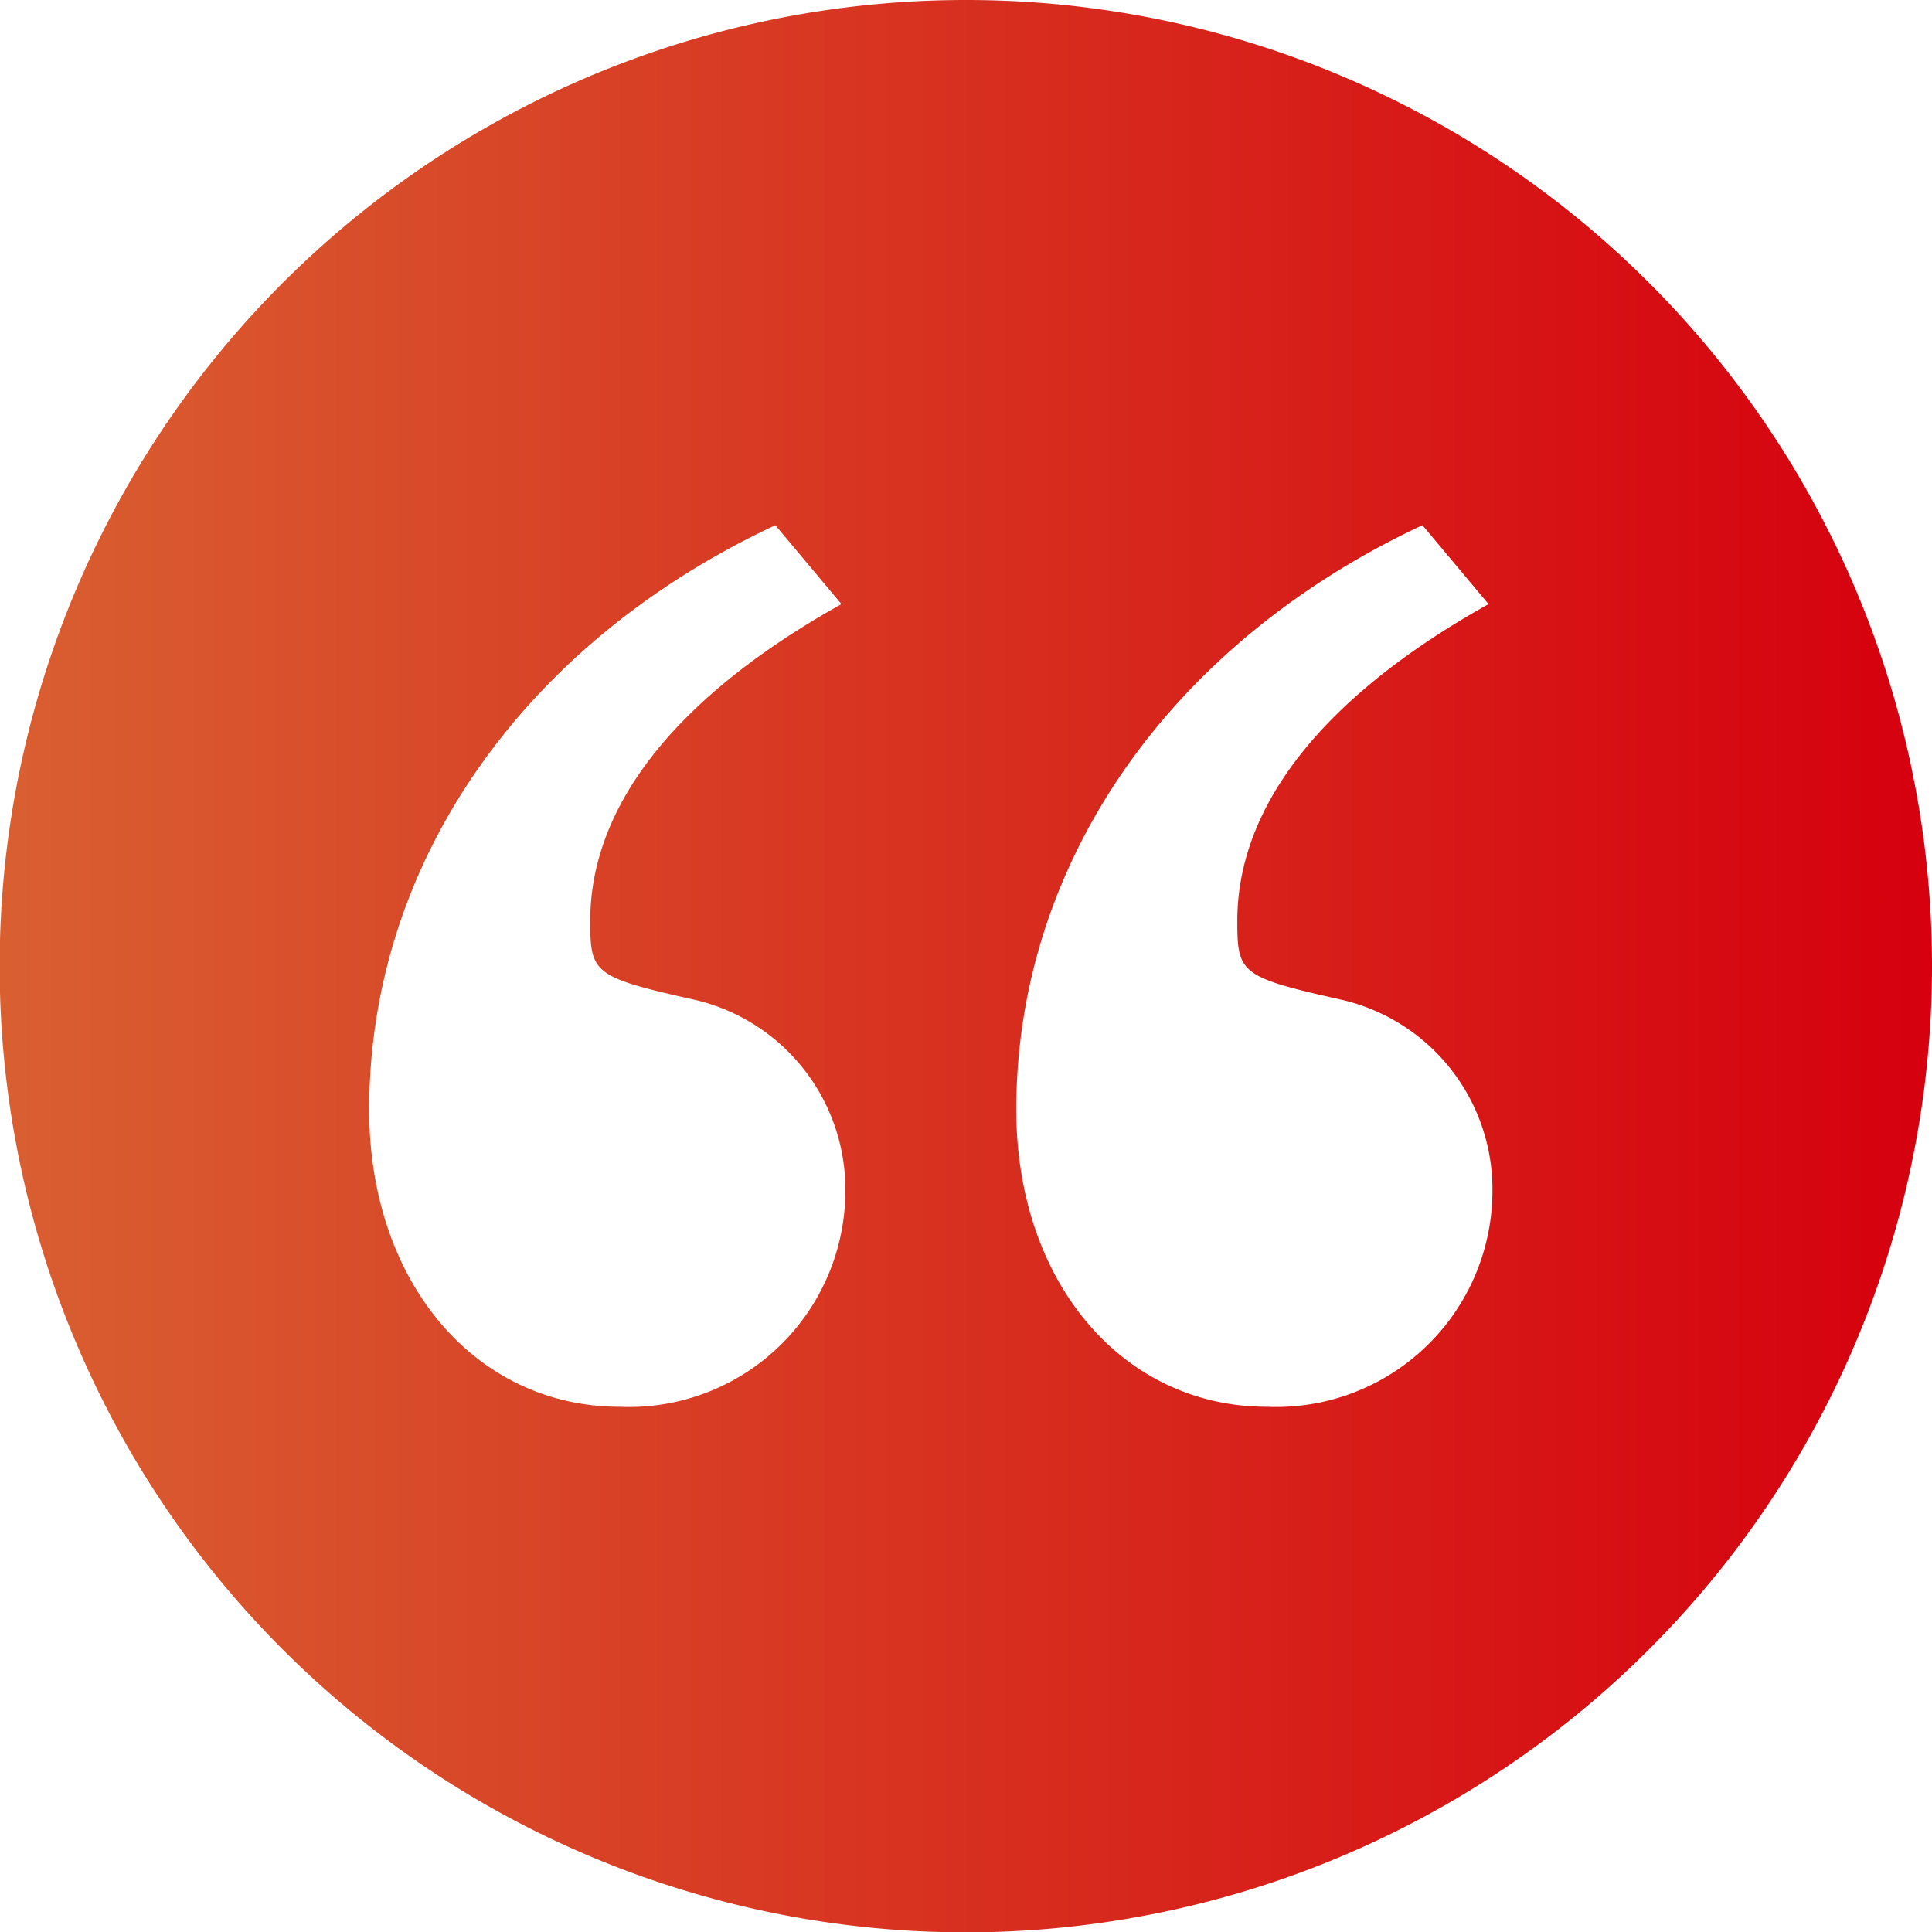 <svg xmlns="http://www.w3.org/2000/svg" xmlns:xlink="http://www.w3.org/1999/xlink" viewBox="0 0 54.37 54.37"><defs><style>.cls-1{fill:url(#Nepojmenovaný_přechod_16);}</style><linearGradient id="Nepojmenovaný_přechod_16" y1="27.18" x2="54.37" y2="27.18" gradientUnits="userSpaceOnUse"><stop offset="0" stop-color="#d95f31"/><stop offset="1" stop-color="#d6000e"/></linearGradient></defs><title>Kreslicí plátno 43</title><g id="O_nás" data-name="O nás"><path class="cls-1" d="M27.18,0A27.19,27.19,0,1,0,54.37,27.19,27.18,27.18,0,0,0,27.18,0ZM17.45,39.59c-4.09,0-7.06-3.53-7.06-8.36,0-6.88,4.27-13.1,11.43-16.45L23.68,17c-4.65,2.6-7.07,5.67-7.07,8.92,0,1.49.1,1.58,3,2.23a5.48,5.48,0,0,1,4.18,5.39A6.09,6.09,0,0,1,17.45,39.59Zm18.21,0c-4.09,0-7.06-3.53-7.06-8.36,0-6.88,4.27-13.1,11.43-16.45L41.89,17c-4.65,2.6-7.07,5.67-7.07,8.92,0,1.49.1,1.58,3,2.23A5.48,5.48,0,0,1,42,33.55,6.09,6.09,0,0,1,35.66,39.59Z"/></g></svg>